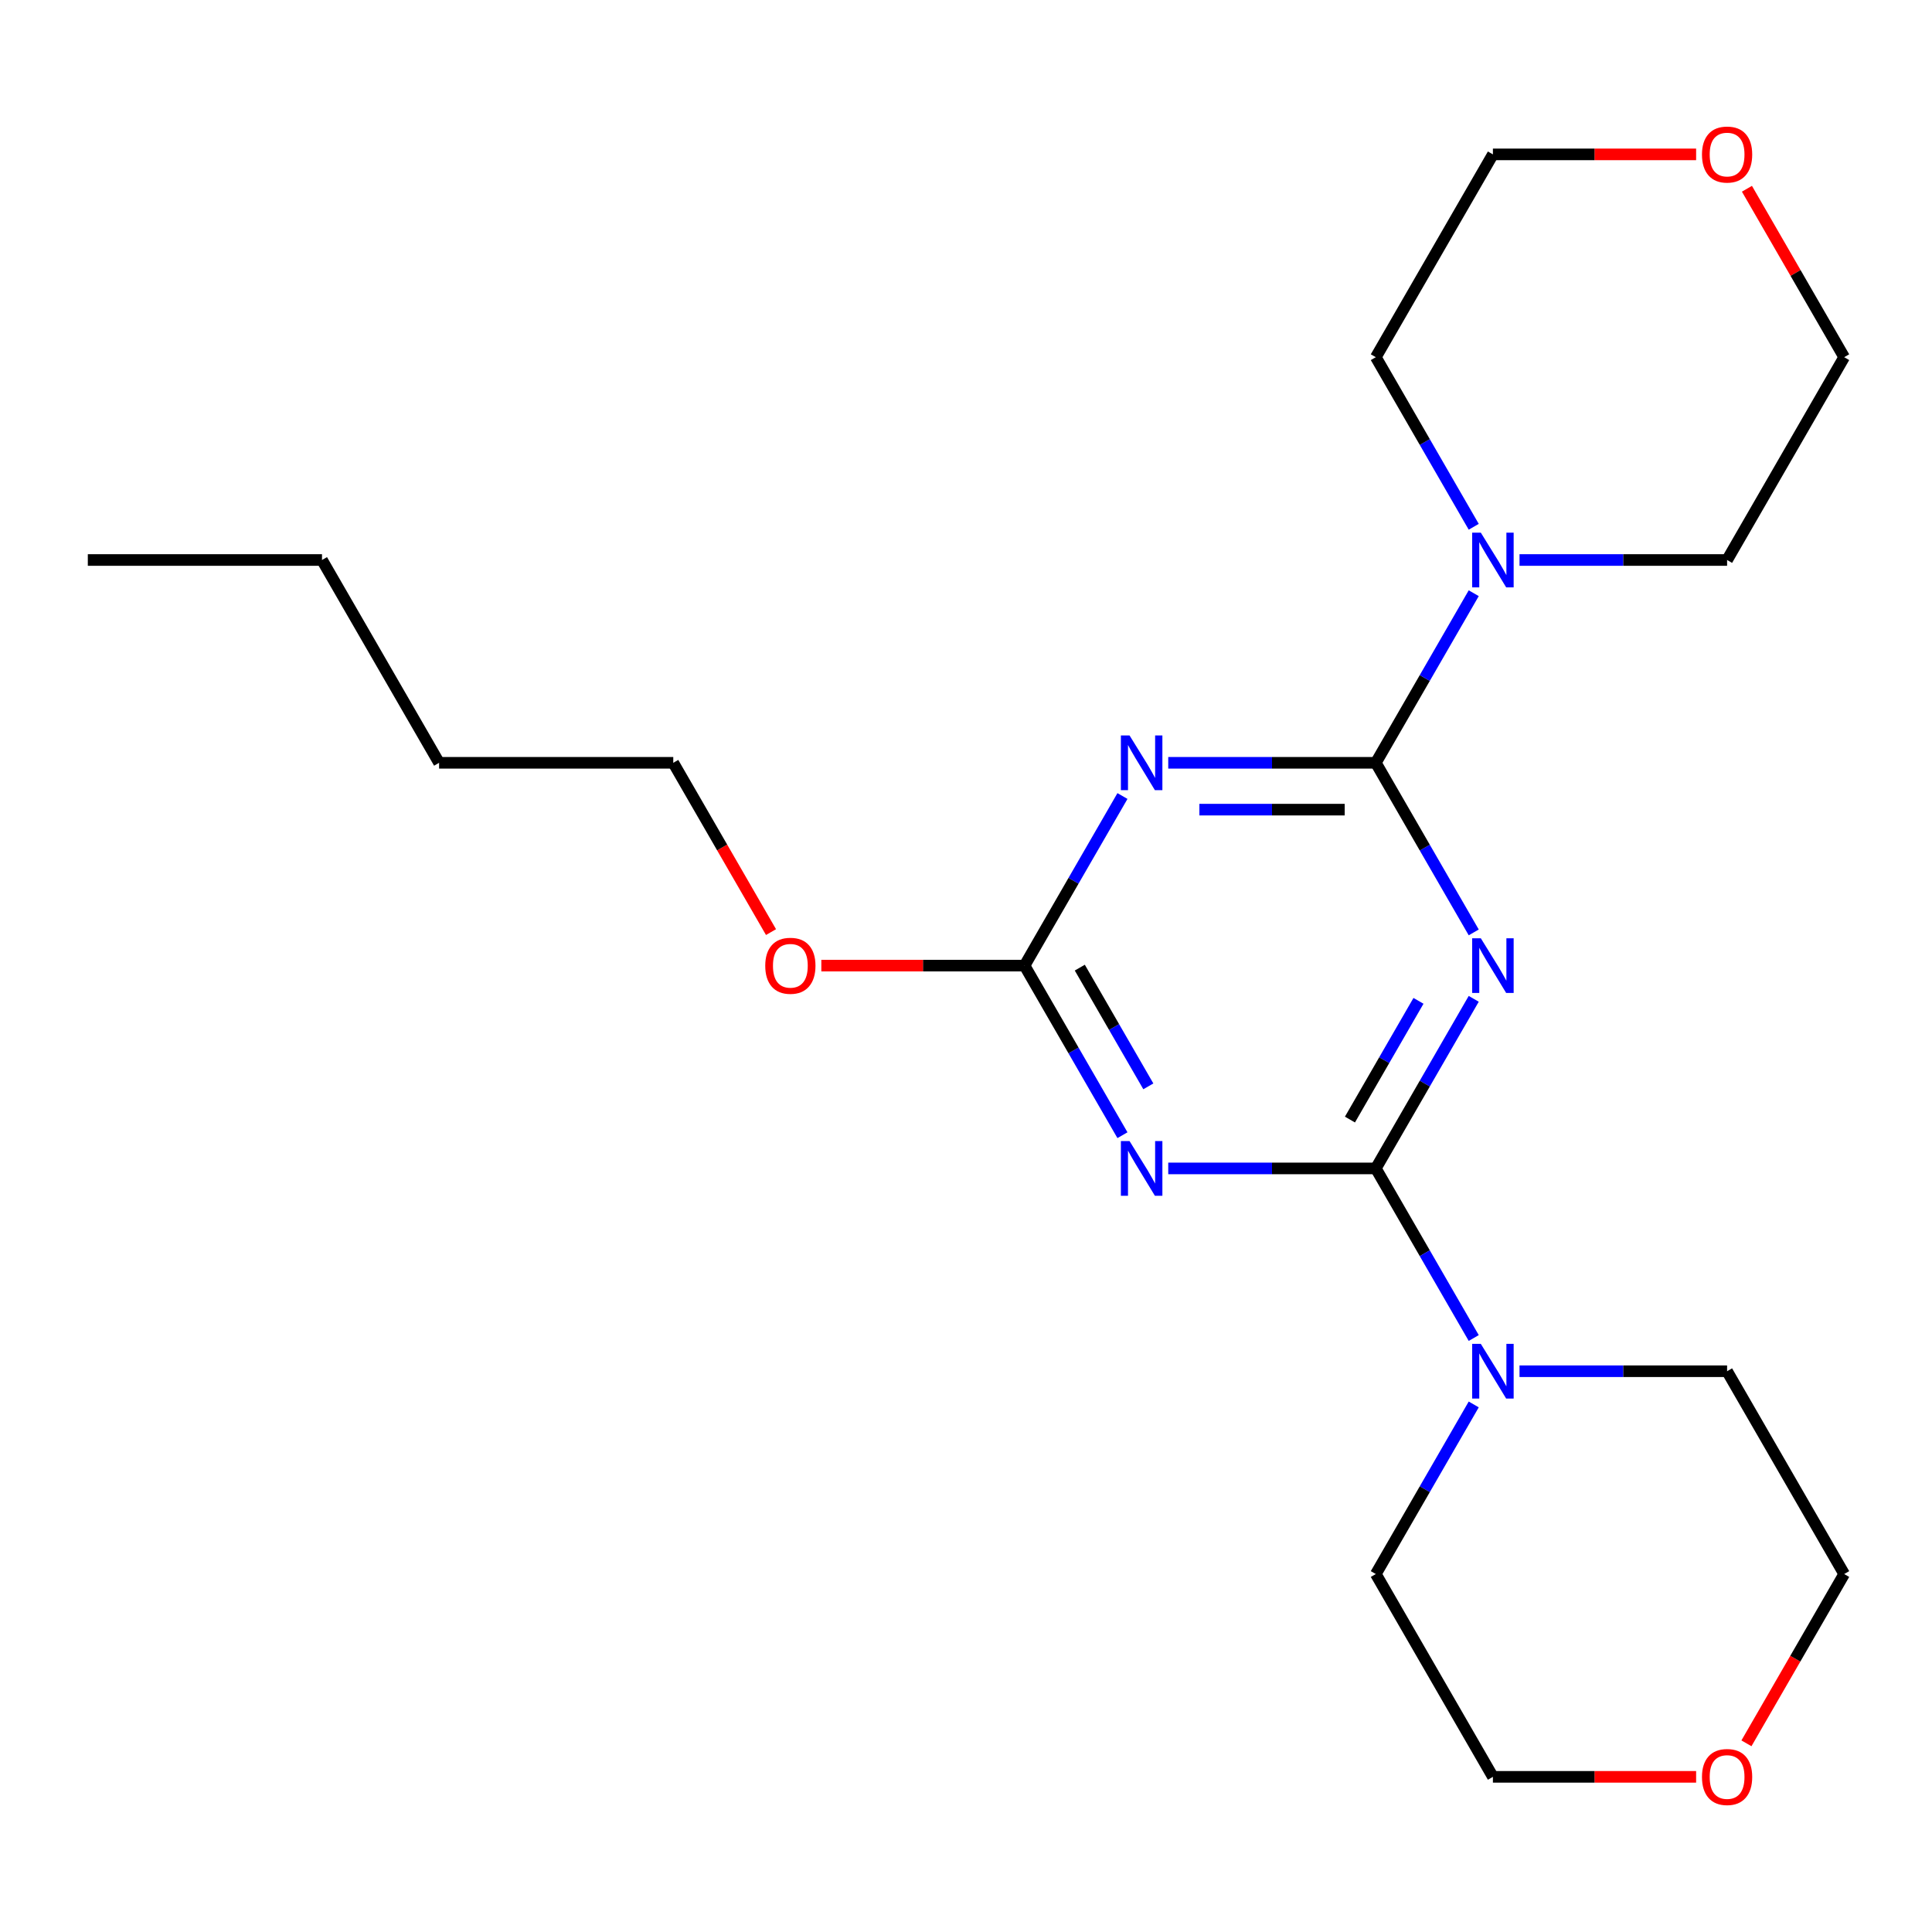<?xml version='1.0' encoding='iso-8859-1'?>
<svg version='1.1' baseProfile='full'
              xmlns='http://www.w3.org/2000/svg'
                      xmlns:rdkit='http://www.rdkit.org/xml'
                      xmlns:xlink='http://www.w3.org/1999/xlink'
                  xml:space='preserve'
width='1000px' height='1000px' viewBox='0 0 1000 1000'>
<!-- END OF HEADER -->
<rect style='opacity:1.0;fill:#FFFFFF;stroke:none' width='1000' height='1000' x='0' y='0'> </rect>
<path class='bond-0' d='M 762.802,516.99 L 737.462,560.882' style='fill:none;fill-rule:evenodd;stroke:#0000FF;stroke-width:6px;stroke-linecap:butt;stroke-linejoin:miter;stroke-opacity:1' />
<path class='bond-0' d='M 737.462,560.882 L 712.121,604.773' style='fill:none;fill-rule:evenodd;stroke:#000000;stroke-width:6px;stroke-linecap:butt;stroke-linejoin:miter;stroke-opacity:1' />
<path class='bond-0' d='M 734.206,518.036 L 716.467,548.76' style='fill:none;fill-rule:evenodd;stroke:#0000FF;stroke-width:6px;stroke-linecap:butt;stroke-linejoin:miter;stroke-opacity:1' />
<path class='bond-0' d='M 716.467,548.76 L 698.729,579.484' style='fill:none;fill-rule:evenodd;stroke:#000000;stroke-width:6px;stroke-linecap:butt;stroke-linejoin:miter;stroke-opacity:1' />
<path class='bond-1' d='M 762.802,482.61 L 737.462,438.718' style='fill:none;fill-rule:evenodd;stroke:#0000FF;stroke-width:6px;stroke-linecap:butt;stroke-linejoin:miter;stroke-opacity:1' />
<path class='bond-1' d='M 737.462,438.718 L 712.121,394.827' style='fill:none;fill-rule:evenodd;stroke:#000000;stroke-width:6px;stroke-linecap:butt;stroke-linejoin:miter;stroke-opacity:1' />
<path class='bond-3' d='M 712.121,604.773 L 658.4,604.773' style='fill:none;fill-rule:evenodd;stroke:#000000;stroke-width:6px;stroke-linecap:butt;stroke-linejoin:miter;stroke-opacity:1' />
<path class='bond-3' d='M 658.4,604.773 L 604.679,604.773' style='fill:none;fill-rule:evenodd;stroke:#0000FF;stroke-width:6px;stroke-linecap:butt;stroke-linejoin:miter;stroke-opacity:1' />
<path class='bond-5' d='M 712.121,604.773 L 737.462,648.664' style='fill:none;fill-rule:evenodd;stroke:#000000;stroke-width:6px;stroke-linecap:butt;stroke-linejoin:miter;stroke-opacity:1' />
<path class='bond-5' d='M 737.462,648.664 L 762.802,692.555' style='fill:none;fill-rule:evenodd;stroke:#0000FF;stroke-width:6px;stroke-linecap:butt;stroke-linejoin:miter;stroke-opacity:1' />
<path class='bond-2' d='M 712.121,394.827 L 658.4,394.827' style='fill:none;fill-rule:evenodd;stroke:#000000;stroke-width:6px;stroke-linecap:butt;stroke-linejoin:miter;stroke-opacity:1' />
<path class='bond-2' d='M 658.4,394.827 L 604.679,394.827' style='fill:none;fill-rule:evenodd;stroke:#0000FF;stroke-width:6px;stroke-linecap:butt;stroke-linejoin:miter;stroke-opacity:1' />
<path class='bond-2' d='M 696.005,419.07 L 658.4,419.07' style='fill:none;fill-rule:evenodd;stroke:#000000;stroke-width:6px;stroke-linecap:butt;stroke-linejoin:miter;stroke-opacity:1' />
<path class='bond-2' d='M 658.4,419.07 L 620.796,419.07' style='fill:none;fill-rule:evenodd;stroke:#0000FF;stroke-width:6px;stroke-linecap:butt;stroke-linejoin:miter;stroke-opacity:1' />
<path class='bond-6' d='M 712.121,394.827 L 737.462,350.936' style='fill:none;fill-rule:evenodd;stroke:#000000;stroke-width:6px;stroke-linecap:butt;stroke-linejoin:miter;stroke-opacity:1' />
<path class='bond-6' d='M 737.462,350.936 L 762.802,307.045' style='fill:none;fill-rule:evenodd;stroke:#0000FF;stroke-width:6px;stroke-linecap:butt;stroke-linejoin:miter;stroke-opacity:1' />
<path class='bond-4' d='M 580.984,412.018 L 555.644,455.909' style='fill:none;fill-rule:evenodd;stroke:#0000FF;stroke-width:6px;stroke-linecap:butt;stroke-linejoin:miter;stroke-opacity:1' />
<path class='bond-4' d='M 555.644,455.909 L 530.303,499.8' style='fill:none;fill-rule:evenodd;stroke:#000000;stroke-width:6px;stroke-linecap:butt;stroke-linejoin:miter;stroke-opacity:1' />
<path class='bond-22' d='M 580.984,587.582 L 555.644,543.691' style='fill:none;fill-rule:evenodd;stroke:#0000FF;stroke-width:6px;stroke-linecap:butt;stroke-linejoin:miter;stroke-opacity:1' />
<path class='bond-22' d='M 555.644,543.691 L 530.303,499.8' style='fill:none;fill-rule:evenodd;stroke:#000000;stroke-width:6px;stroke-linecap:butt;stroke-linejoin:miter;stroke-opacity:1' />
<path class='bond-22' d='M 594.377,562.294 L 576.638,531.57' style='fill:none;fill-rule:evenodd;stroke:#0000FF;stroke-width:6px;stroke-linecap:butt;stroke-linejoin:miter;stroke-opacity:1' />
<path class='bond-22' d='M 576.638,531.57 L 558.9,500.846' style='fill:none;fill-rule:evenodd;stroke:#000000;stroke-width:6px;stroke-linecap:butt;stroke-linejoin:miter;stroke-opacity:1' />
<path class='bond-9' d='M 530.303,499.8 L 477.712,499.8' style='fill:none;fill-rule:evenodd;stroke:#000000;stroke-width:6px;stroke-linecap:butt;stroke-linejoin:miter;stroke-opacity:1' />
<path class='bond-9' d='M 477.712,499.8 L 425.121,499.8' style='fill:none;fill-rule:evenodd;stroke:#FF0000;stroke-width:6px;stroke-linecap:butt;stroke-linejoin:miter;stroke-opacity:1' />
<path class='bond-11' d='M 786.498,709.746 L 840.218,709.746' style='fill:none;fill-rule:evenodd;stroke:#0000FF;stroke-width:6px;stroke-linecap:butt;stroke-linejoin:miter;stroke-opacity:1' />
<path class='bond-11' d='M 840.218,709.746 L 893.939,709.746' style='fill:none;fill-rule:evenodd;stroke:#000000;stroke-width:6px;stroke-linecap:butt;stroke-linejoin:miter;stroke-opacity:1' />
<path class='bond-13' d='M 762.802,726.936 L 737.462,770.827' style='fill:none;fill-rule:evenodd;stroke:#0000FF;stroke-width:6px;stroke-linecap:butt;stroke-linejoin:miter;stroke-opacity:1' />
<path class='bond-13' d='M 737.462,770.827 L 712.121,814.718' style='fill:none;fill-rule:evenodd;stroke:#000000;stroke-width:6px;stroke-linecap:butt;stroke-linejoin:miter;stroke-opacity:1' />
<path class='bond-10' d='M 762.802,272.664 L 737.462,228.773' style='fill:none;fill-rule:evenodd;stroke:#0000FF;stroke-width:6px;stroke-linecap:butt;stroke-linejoin:miter;stroke-opacity:1' />
<path class='bond-10' d='M 737.462,228.773 L 712.121,184.882' style='fill:none;fill-rule:evenodd;stroke:#000000;stroke-width:6px;stroke-linecap:butt;stroke-linejoin:miter;stroke-opacity:1' />
<path class='bond-12' d='M 786.498,289.854 L 840.218,289.854' style='fill:none;fill-rule:evenodd;stroke:#0000FF;stroke-width:6px;stroke-linecap:butt;stroke-linejoin:miter;stroke-opacity:1' />
<path class='bond-12' d='M 840.218,289.854 L 893.939,289.854' style='fill:none;fill-rule:evenodd;stroke:#000000;stroke-width:6px;stroke-linecap:butt;stroke-linejoin:miter;stroke-opacity:1' />
<path class='bond-7' d='M 877.909,919.691 L 825.318,919.691' style='fill:none;fill-rule:evenodd;stroke:#FF0000;stroke-width:6px;stroke-linecap:butt;stroke-linejoin:miter;stroke-opacity:1' />
<path class='bond-7' d='M 825.318,919.691 L 772.727,919.691' style='fill:none;fill-rule:evenodd;stroke:#000000;stroke-width:6px;stroke-linecap:butt;stroke-linejoin:miter;stroke-opacity:1' />
<path class='bond-24' d='M 903.957,902.341 L 929.251,858.53' style='fill:none;fill-rule:evenodd;stroke:#FF0000;stroke-width:6px;stroke-linecap:butt;stroke-linejoin:miter;stroke-opacity:1' />
<path class='bond-24' d='M 929.251,858.53 L 954.545,814.718' style='fill:none;fill-rule:evenodd;stroke:#000000;stroke-width:6px;stroke-linecap:butt;stroke-linejoin:miter;stroke-opacity:1' />
<path class='bond-8' d='M 904.211,97.699 L 929.378,141.29' style='fill:none;fill-rule:evenodd;stroke:#FF0000;stroke-width:6px;stroke-linecap:butt;stroke-linejoin:miter;stroke-opacity:1' />
<path class='bond-8' d='M 929.378,141.29 L 954.545,184.882' style='fill:none;fill-rule:evenodd;stroke:#000000;stroke-width:6px;stroke-linecap:butt;stroke-linejoin:miter;stroke-opacity:1' />
<path class='bond-23' d='M 877.909,79.909 L 825.318,79.909' style='fill:none;fill-rule:evenodd;stroke:#FF0000;stroke-width:6px;stroke-linecap:butt;stroke-linejoin:miter;stroke-opacity:1' />
<path class='bond-23' d='M 825.318,79.909 L 772.727,79.909' style='fill:none;fill-rule:evenodd;stroke:#000000;stroke-width:6px;stroke-linecap:butt;stroke-linejoin:miter;stroke-opacity:1' />
<path class='bond-18' d='M 399.074,482.45 L 373.779,438.638' style='fill:none;fill-rule:evenodd;stroke:#FF0000;stroke-width:6px;stroke-linecap:butt;stroke-linejoin:miter;stroke-opacity:1' />
<path class='bond-18' d='M 373.779,438.638 L 348.485,394.827' style='fill:none;fill-rule:evenodd;stroke:#000000;stroke-width:6px;stroke-linecap:butt;stroke-linejoin:miter;stroke-opacity:1' />
<path class='bond-17' d='M 712.121,184.882 L 772.727,79.909' style='fill:none;fill-rule:evenodd;stroke:#000000;stroke-width:6px;stroke-linecap:butt;stroke-linejoin:miter;stroke-opacity:1' />
<path class='bond-14' d='M 893.939,709.746 L 954.545,814.718' style='fill:none;fill-rule:evenodd;stroke:#000000;stroke-width:6px;stroke-linecap:butt;stroke-linejoin:miter;stroke-opacity:1' />
<path class='bond-15' d='M 893.939,289.854 L 954.545,184.882' style='fill:none;fill-rule:evenodd;stroke:#000000;stroke-width:6px;stroke-linecap:butt;stroke-linejoin:miter;stroke-opacity:1' />
<path class='bond-16' d='M 712.121,814.718 L 772.727,919.691' style='fill:none;fill-rule:evenodd;stroke:#000000;stroke-width:6px;stroke-linecap:butt;stroke-linejoin:miter;stroke-opacity:1' />
<path class='bond-19' d='M 348.485,394.827 L 227.273,394.827' style='fill:none;fill-rule:evenodd;stroke:#000000;stroke-width:6px;stroke-linecap:butt;stroke-linejoin:miter;stroke-opacity:1' />
<path class='bond-20' d='M 227.273,394.827 L 166.667,289.854' style='fill:none;fill-rule:evenodd;stroke:#000000;stroke-width:6px;stroke-linecap:butt;stroke-linejoin:miter;stroke-opacity:1' />
<path class='bond-21' d='M 166.667,289.854 L 45.455,289.854' style='fill:none;fill-rule:evenodd;stroke:#000000;stroke-width:6px;stroke-linecap:butt;stroke-linejoin:miter;stroke-opacity:1' />
<path  class='atom-0' d='M 766.467 485.64
L 775.747 500.64
Q 776.667 502.12, 778.147 504.8
Q 779.627 507.48, 779.707 507.64
L 779.707 485.64
L 783.467 485.64
L 783.467 513.96
L 779.587 513.96
L 769.627 497.56
Q 768.467 495.64, 767.227 493.44
Q 766.027 491.24, 765.667 490.56
L 765.667 513.96
L 761.987 513.96
L 761.987 485.64
L 766.467 485.64
' fill='#0000FF'/>
<path  class='atom-3' d='M 584.649 380.667
L 593.929 395.667
Q 594.849 397.147, 596.329 399.827
Q 597.809 402.507, 597.889 402.667
L 597.889 380.667
L 601.649 380.667
L 601.649 408.987
L 597.769 408.987
L 587.809 392.587
Q 586.649 390.667, 585.409 388.467
Q 584.209 386.267, 583.849 385.587
L 583.849 408.987
L 580.169 408.987
L 580.169 380.667
L 584.649 380.667
' fill='#0000FF'/>
<path  class='atom-4' d='M 584.649 590.613
L 593.929 605.613
Q 594.849 607.093, 596.329 609.773
Q 597.809 612.453, 597.889 612.613
L 597.889 590.613
L 601.649 590.613
L 601.649 618.933
L 597.769 618.933
L 587.809 602.533
Q 586.649 600.613, 585.409 598.413
Q 584.209 596.213, 583.849 595.533
L 583.849 618.933
L 580.169 618.933
L 580.169 590.613
L 584.649 590.613
' fill='#0000FF'/>
<path  class='atom-6' d='M 766.467 695.586
L 775.747 710.586
Q 776.667 712.066, 778.147 714.746
Q 779.627 717.426, 779.707 717.586
L 779.707 695.586
L 783.467 695.586
L 783.467 723.906
L 779.587 723.906
L 769.627 707.506
Q 768.467 705.586, 767.227 703.386
Q 766.027 701.186, 765.667 700.506
L 765.667 723.906
L 761.987 723.906
L 761.987 695.586
L 766.467 695.586
' fill='#0000FF'/>
<path  class='atom-7' d='M 766.467 275.694
L 775.747 290.694
Q 776.667 292.174, 778.147 294.854
Q 779.627 297.534, 779.707 297.694
L 779.707 275.694
L 783.467 275.694
L 783.467 304.014
L 779.587 304.014
L 769.627 287.614
Q 768.467 285.694, 767.227 283.494
Q 766.027 281.294, 765.667 280.614
L 765.667 304.014
L 761.987 304.014
L 761.987 275.694
L 766.467 275.694
' fill='#0000FF'/>
<path  class='atom-8' d='M 880.939 919.771
Q 880.939 912.971, 884.299 909.171
Q 887.659 905.371, 893.939 905.371
Q 900.219 905.371, 903.579 909.171
Q 906.939 912.971, 906.939 919.771
Q 906.939 926.651, 903.539 930.571
Q 900.139 934.451, 893.939 934.451
Q 887.699 934.451, 884.299 930.571
Q 880.939 926.691, 880.939 919.771
M 893.939 931.251
Q 898.259 931.251, 900.579 928.371
Q 902.939 925.451, 902.939 919.771
Q 902.939 914.211, 900.579 911.411
Q 898.259 908.571, 893.939 908.571
Q 889.619 908.571, 887.259 911.371
Q 884.939 914.171, 884.939 919.771
Q 884.939 925.491, 887.259 928.371
Q 889.619 931.251, 893.939 931.251
' fill='#FF0000'/>
<path  class='atom-9' d='M 880.939 79.989
Q 880.939 73.189, 884.299 69.389
Q 887.659 65.589, 893.939 65.589
Q 900.219 65.589, 903.579 69.389
Q 906.939 73.189, 906.939 79.989
Q 906.939 86.869, 903.539 90.789
Q 900.139 94.669, 893.939 94.669
Q 887.699 94.669, 884.299 90.789
Q 880.939 86.909, 880.939 79.989
M 893.939 91.469
Q 898.259 91.469, 900.579 88.589
Q 902.939 85.669, 902.939 79.989
Q 902.939 74.429, 900.579 71.629
Q 898.259 68.789, 893.939 68.789
Q 889.619 68.789, 887.259 71.589
Q 884.939 74.389, 884.939 79.989
Q 884.939 85.709, 887.259 88.589
Q 889.619 91.469, 893.939 91.469
' fill='#FF0000'/>
<path  class='atom-10' d='M 396.091 499.88
Q 396.091 493.08, 399.451 489.28
Q 402.811 485.48, 409.091 485.48
Q 415.371 485.48, 418.731 489.28
Q 422.091 493.08, 422.091 499.88
Q 422.091 506.76, 418.691 510.68
Q 415.291 514.56, 409.091 514.56
Q 402.851 514.56, 399.451 510.68
Q 396.091 506.8, 396.091 499.88
M 409.091 511.36
Q 413.411 511.36, 415.731 508.48
Q 418.091 505.56, 418.091 499.88
Q 418.091 494.32, 415.731 491.52
Q 413.411 488.68, 409.091 488.68
Q 404.771 488.68, 402.411 491.48
Q 400.091 494.28, 400.091 499.88
Q 400.091 505.6, 402.411 508.48
Q 404.771 511.36, 409.091 511.36
' fill='#FF0000'/>
</svg>
